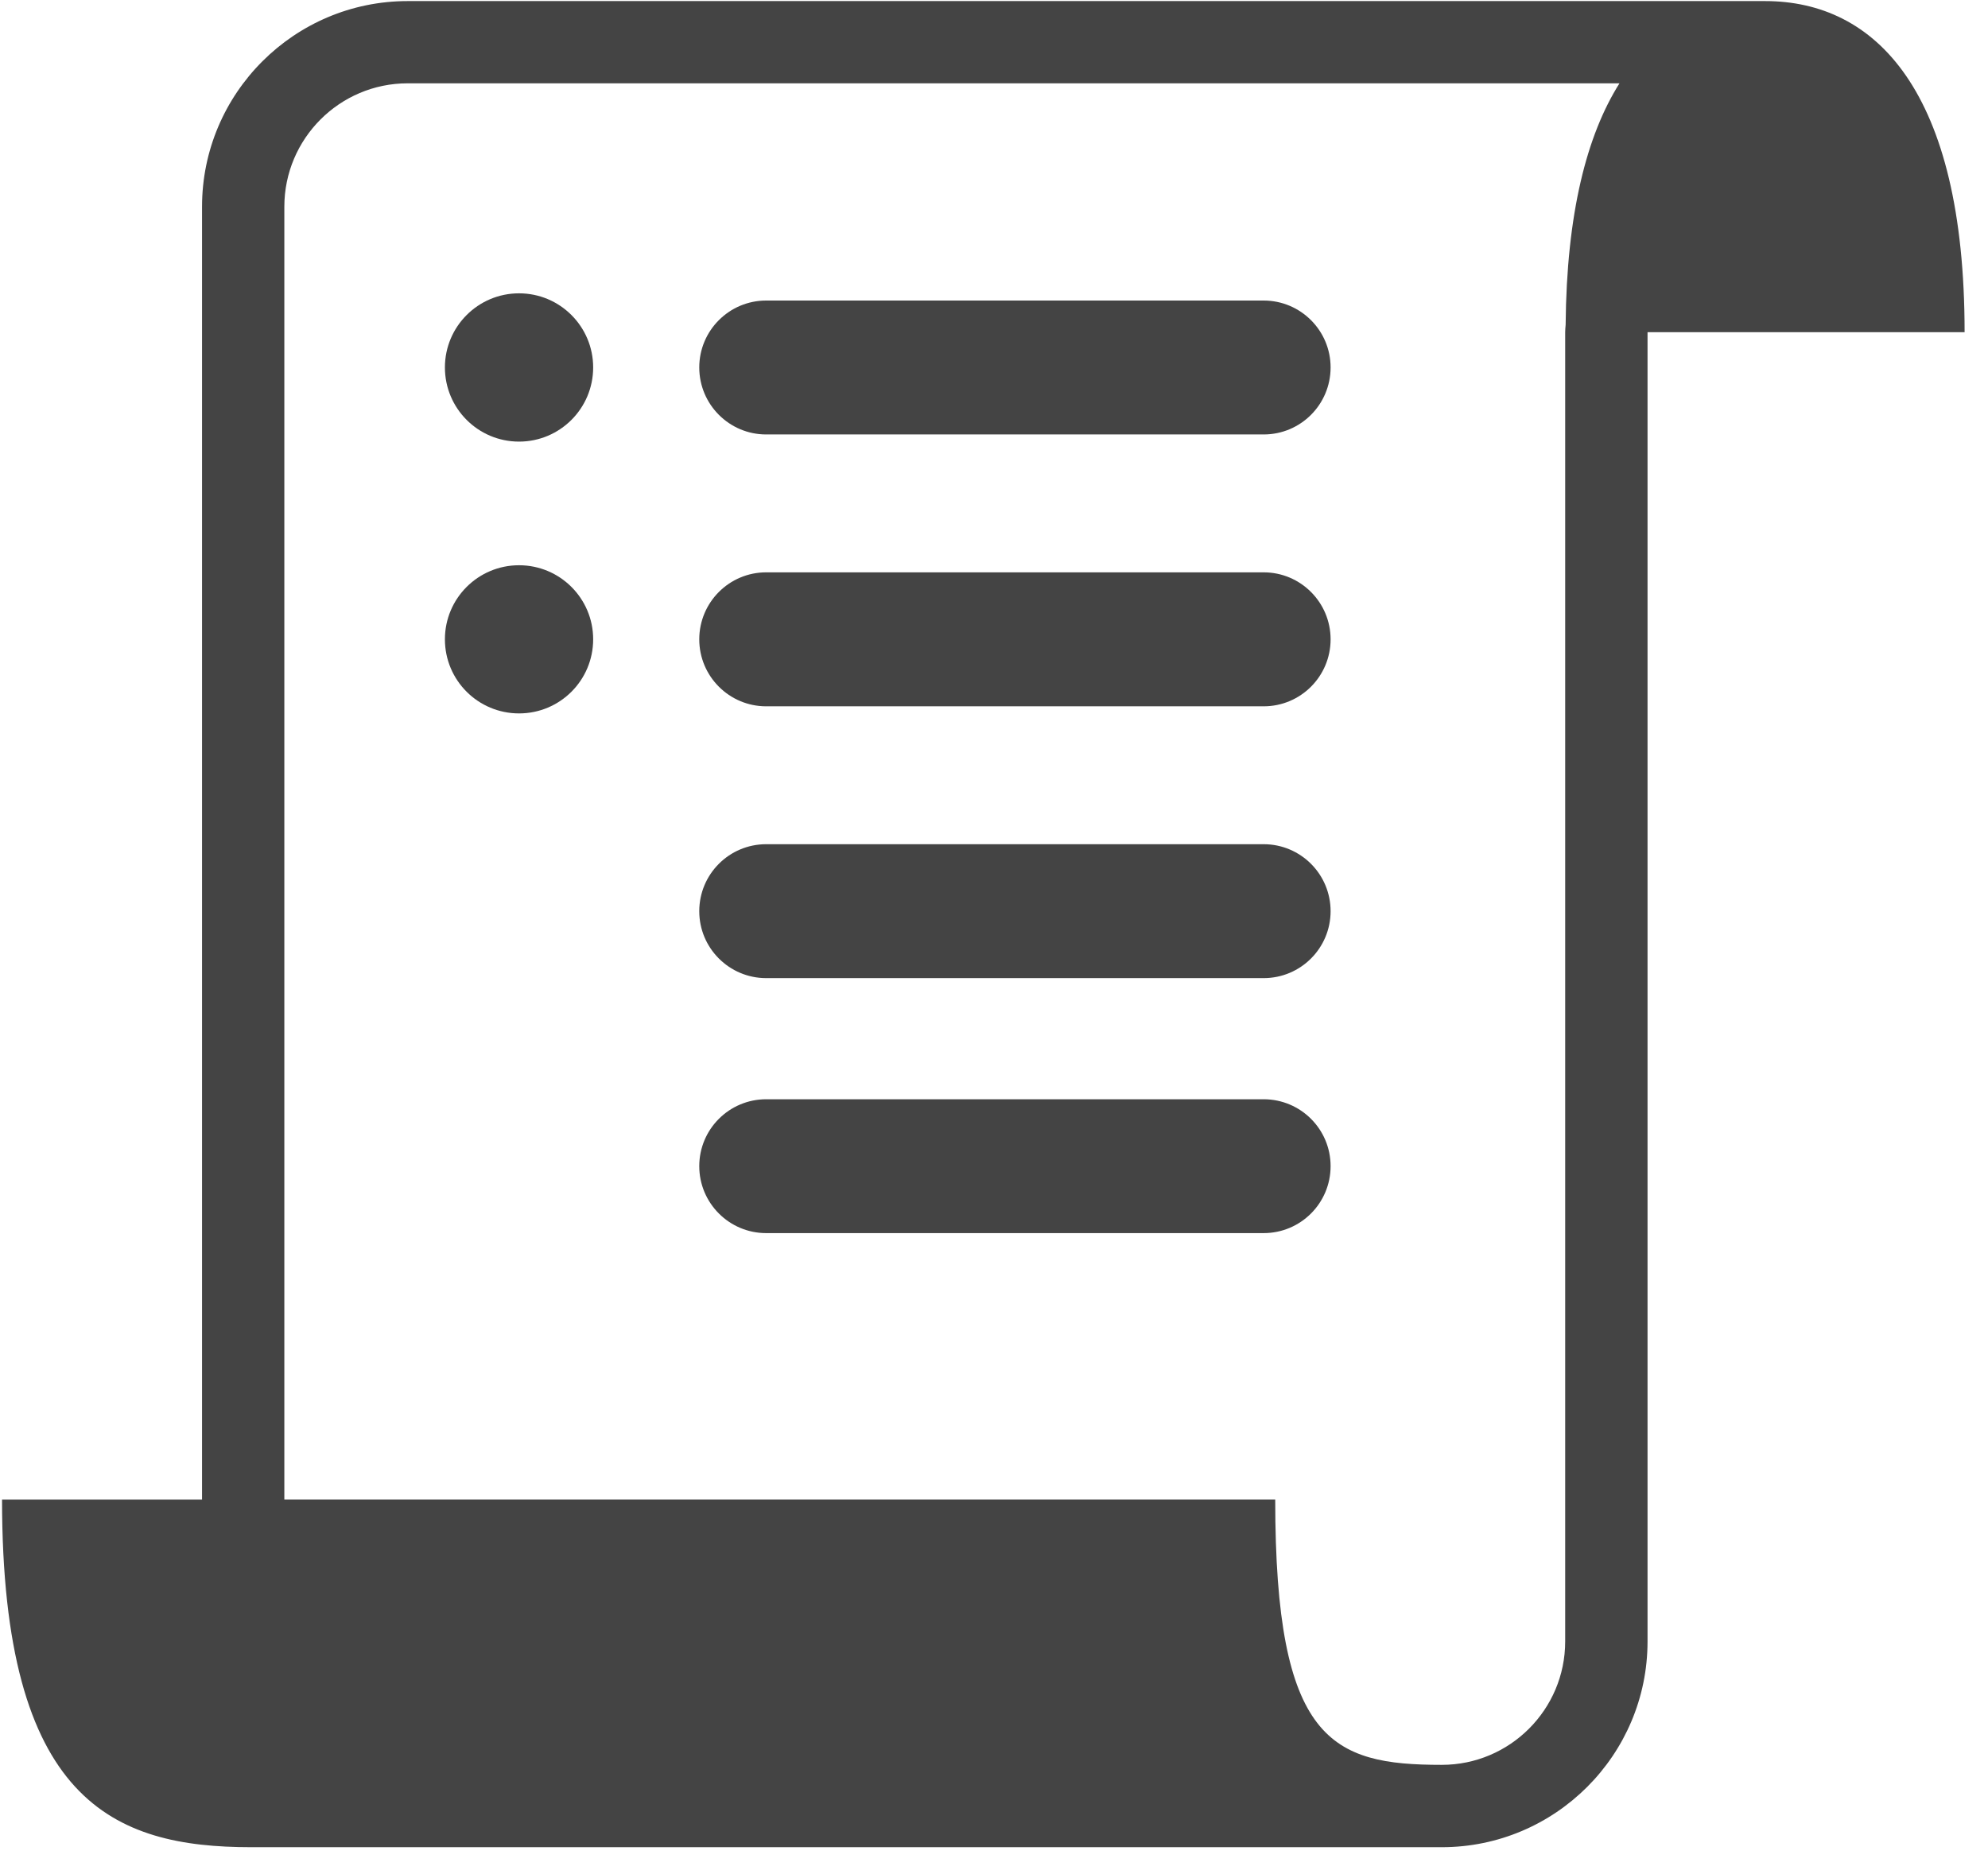 <?xml version="1.0" encoding="UTF-8"?>
<svg width="35px" height="33px" viewBox="0 0 35 33" version="1.1" xmlns="http://www.w3.org/2000/svg" xmlns:xlink="http://www.w3.org/1999/xlink">
    <title>订单管理</title>
    <g id="页面-1" stroke="none" stroke-width="1" fill="none" fill-rule="evenodd">
        <g id="餐饮连锁管理系统" transform="translate(-1431, -3617)" fill="#444444" fill-rule="nonzero">
            <g id="订单管理" transform="translate(1431, 3617)">
                <path d="M10.443,6.47 C10.443,7.191 9.859,7.776 9.138,7.776 C8.417,7.776 7.833,7.191 7.833,6.47 C7.833,5.75 8.417,5.165 9.138,5.165 C9.859,5.165 10.443,5.75 10.443,6.47 L10.443,6.47 Z" id="路径"></path>
                <path d="M10.443,11.257 C10.443,11.979 9.859,12.562 9.138,12.562 C8.417,12.562 7.833,11.979 7.833,11.257 C7.833,10.537 8.417,9.953 9.138,9.953 C9.859,9.953 10.443,10.537 10.443,11.257 L10.443,11.257 Z" id="路径"></path>
                <path d="M22.247,7.65 L13.489,7.65 C12.839,7.65 12.311,7.122 12.311,6.47 C12.311,5.82 12.839,5.292 13.489,5.292 L22.247,5.292 C22.898,5.292 23.426,5.82 23.426,6.47 C23.426,7.122 22.899,7.65 22.247,7.65 L22.247,7.65 Z" id="路径"></path>
                <path d="M22.247,12.437 L13.489,12.437 C12.839,12.437 12.311,11.909 12.311,11.258 C12.311,10.606 12.839,10.078 13.489,10.078 L22.247,10.078 C22.898,10.078 23.426,10.606 23.426,11.258 C23.426,11.909 22.899,12.437 22.247,12.437 L22.247,12.437 Z" id="路径"></path>
                <path d="M22.247,17.223 L13.489,17.223 C12.839,17.223 12.311,16.695 12.311,16.045 C12.311,15.392 12.839,14.865 13.489,14.865 L22.247,14.865 C22.898,14.865 23.426,15.392 23.426,16.045 C23.426,16.695 22.899,17.223 22.247,17.223 L22.247,17.223 Z" id="路径"></path>
                <path d="M22.247,21.713 L13.489,21.713 C12.839,21.713 12.311,21.185 12.311,20.534 C12.311,19.883 12.839,19.356 13.489,19.356 L22.247,19.356 C22.898,19.356 23.426,19.882 23.426,20.534 C23.426,21.185 22.899,21.713 22.247,21.713 L22.247,21.713 Z" id="路径"></path>
                <path d="M34.588,5.849 C34.588,1.591 33.016,0.019 31.075,0.019 L7.178,0.019 C5.182,0.019 3.557,1.642 3.557,3.64 L3.557,26.405 L3.55,26.405 L0.036,26.405 C0.036,31.722 1.999,32.526 4.422,32.526 L7.178,32.526 L22.582,32.526 L25.384,32.526 C27.381,32.526 29.006,30.902 29.006,28.904 L29.006,5.849 L34.588,5.849 L34.588,5.849 Z M27.556,28.904 C27.556,30.102 26.582,31.076 25.384,31.076 C23.444,31.076 22.451,30.662 22.451,26.404 L17.392,26.404 L5.006,26.404 L5.006,3.64 C5.006,2.442 5.979,1.467 7.178,1.467 L28.512,1.467 C27.938,2.377 27.58,3.755 27.564,5.721 C27.56,5.766 27.556,5.81 27.556,5.849 L27.556,28.904 L27.556,28.904 L27.556,28.904 Z" id="形状"></path>
            </g>
        </g>
    </g>
</svg>